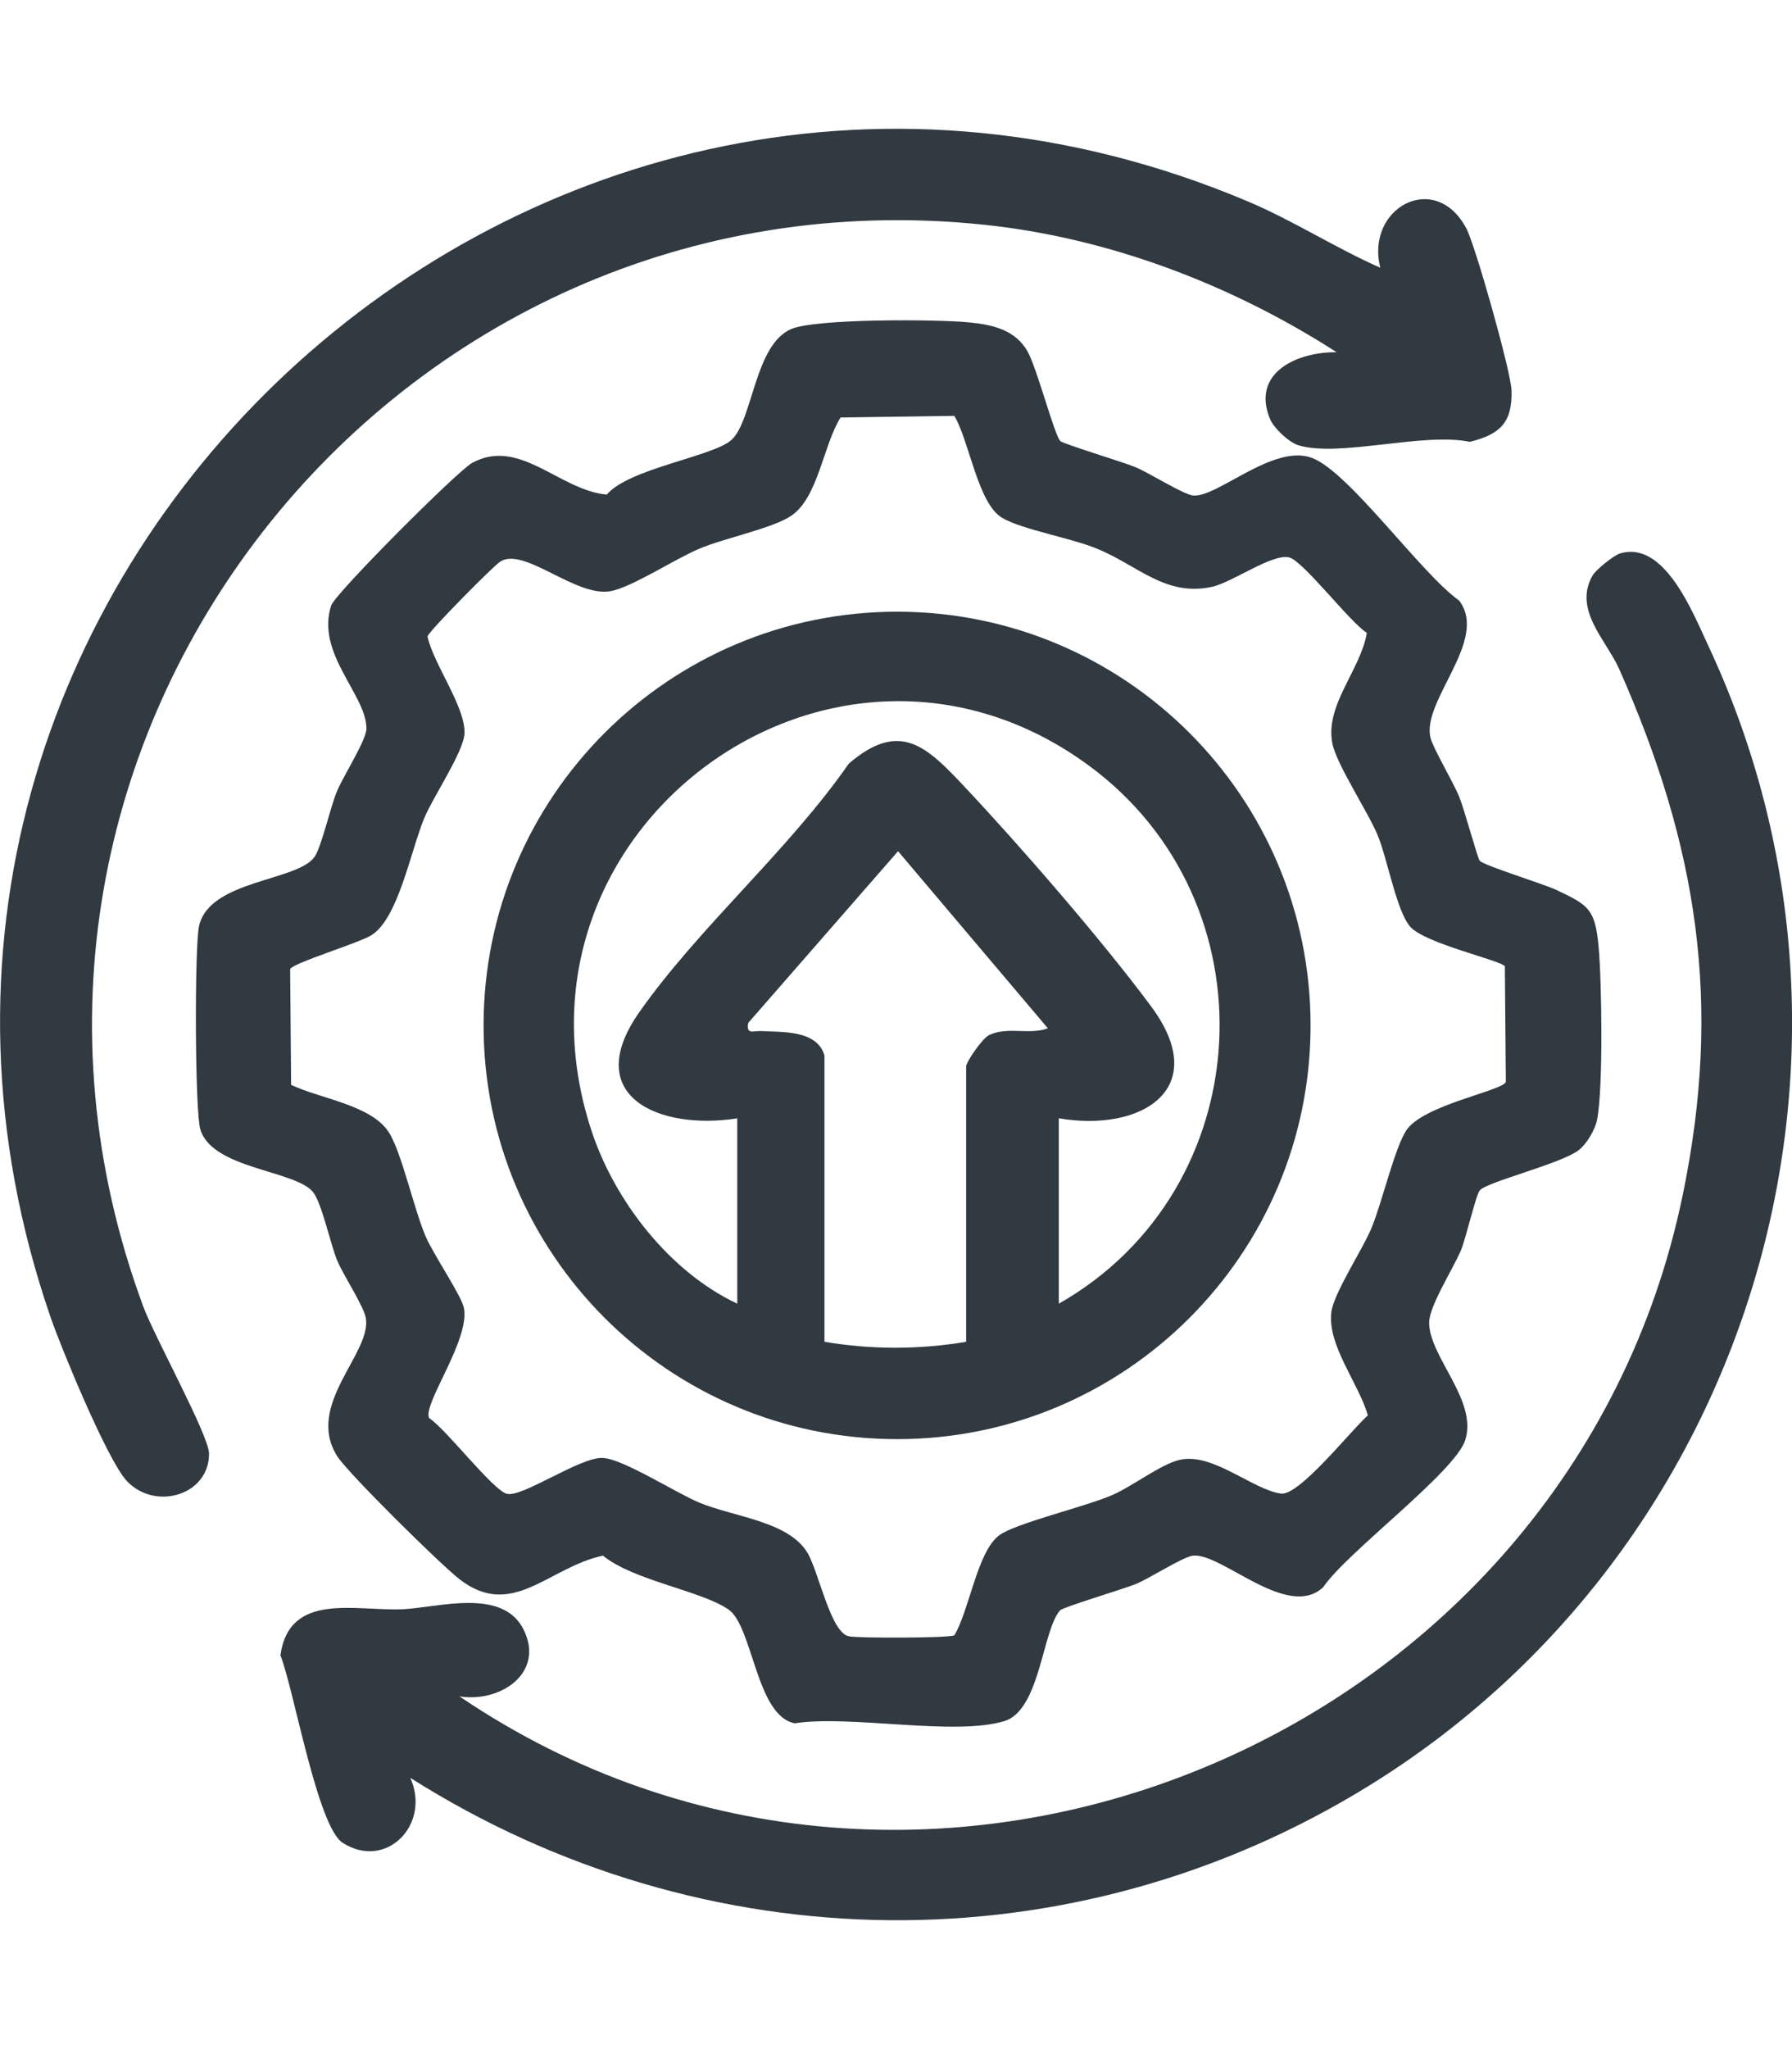 <?xml version="1.0" encoding="UTF-8"?>
<svg id="Layer_1" xmlns="http://www.w3.org/2000/svg" version="1.1" viewBox="0 0 350 400">
  <!-- Generator: Adobe Illustrator 30.0.0, SVG Export Plug-In . SVG Version: 2.1.1 Build 123)  -->
  <defs>
    <style>
      .st0 {
        fill: #313941;
      }
    </style>
  </defs>
  <path class="st0" d="M80.15,347.08c4.04,9.05-4.68,18.07-13.21,12.66-4.94-3.13-9.54-29.98-12.17-36.62,1.73-12.46,14.69-8.59,23.82-8.98,6.87-.3,19.55-4.29,23.66,3.94,4.23,8.47-4.51,14.36-12.52,13.06,90.41,61.28,216.9,8.8,238.94-97.92,7.74-37.46,2.88-68.08-12.4-102.57-2.53-5.7-9.06-11.61-5.22-18.31.62-1.09,4.09-3.91,5.34-4.29,8.7-2.67,14.29,11.67,17.26,18,37.5,80.14,8.51,176.34-66.26,222.53-57.88,35.75-129.86,34.77-187.22-1.51h0Z"/>
  <path class="st0" d="M269.59,52.27c-2.96-11.67,10.68-19.12,16.78-7.73,1.77,3.29,8.75,28.04,8.85,31.67.18,6.31-2.25,8.57-8.14,10.04-9.13-1.91-25.56,3.1-33.51.66-1.85-.57-4.78-3.34-5.52-5.12-3.74-9.08,5.37-13.13,13.02-13.03-20.47-13.16-44.38-22.31-68.78-24.88C76.47,31.69-12.74,145.1,27.98,255.04c2.16,5.85,12.84,25.19,12.85,28.72.03,8.13-10.52,11.22-16.05,5.35-3.77-3.99-12.77-25.8-14.89-31.94C-39.37,114.41,104.49-19.42,243.7,39.31c8.93,3.77,17.04,9.05,25.88,12.95h0Z"/>
  <path class="st0" d="M207.04,86.08c.55.55,12.15,4.07,14.62,5.07,2.76,1.11,9.47,5.41,11.39,5.58,4.78.41,15.77-10.27,23.3-7.3,7.3,2.88,21.21,22.55,28.63,27.8,5.9,7.69-7.41,19.62-5.58,26.81.54,2.13,4.39,8.53,5.6,11.49.98,2.38,3.58,11.99,4,12.49.79.94,12.46,4.51,15.04,5.73,6.23,2.94,7.5,3.72,8.18,10.98.63,6.76.93,27.77-.29,33.85-.39,1.95-2,4.71-3.62,5.96-3.41,2.62-17.89,6.17-19.3,7.83-.74.86-2.7,9.4-3.69,11.74-1.52,3.59-6.2,10.85-6.19,14.09,0,6.65,9.54,15.18,7.04,22.94-2.02,6.26-23.17,21.92-27.72,28.68-6.93,6.52-19.73-6.64-25.38-6.15-1.99.17-8.57,4.5-11.37,5.6-2.3.92-14.12,4.49-14.64,5.06-3.47,3.85-3.91,19.45-10.84,21.62-9.67,3.02-30.13-1.24-41,.45-7.53-1.43-8.18-18.9-12.92-22.2-5.28-3.68-18.59-5.65-24.54-10.53-10.68,2.29-17.71,12.62-28.05,4.58-3.67-2.85-21.78-20.69-23.87-24.02-6.25-9.95,6.64-19.96,5.63-26.83-.35-2.39-4.43-8.43-5.66-11.45-1.32-3.25-3-11.32-4.75-13.34-3.59-4.18-19.6-4.45-21.93-12.12-1.08-3.53-1.15-35.76-.25-39.74,2.04-9.05,19.42-8.7,22.61-13.57,1.34-2.05,3.03-9.61,4.32-12.71,1.19-2.88,5.77-10.03,5.76-12.26-.02-6.64-9.92-14.59-6.89-24.01.74-2.3,24.62-26.23,27.51-27.82,9.27-5.1,17.07,5.34,26.32,6.17,4.33-5.14,21.05-7.47,24.45-10.76,4.07-3.95,4.44-18.36,11.47-21.52,4.71-2.12,28.67-1.95,34.83-1.34,4.61.46,8.98,1.42,11.41,5.63,1.84,3.19,5.26,16.38,6.42,17.53h0ZM186.4,81.18l-22.22.31c-3.37,5.32-4.35,15.54-9.58,19.15-3.63,2.5-12.99,4.35-18.01,6.47-4.84,2.03-13.06,7.47-17.28,8.28-6.81,1.31-17.02-8.81-21.65-5.73-1.39.92-13.97,13.6-14.16,14.59,1.11,5.3,7.45,13.77,7.22,18.92-.15,3.58-6.15,12.38-7.89,16.62-2.65,6.44-5.04,19.43-10.25,22.75-2.39,1.53-15.64,5.52-15.91,6.66l.19,22.57c5.54,2.67,15.56,3.9,19.03,9.18,2.53,3.85,4.9,14.92,7.25,20.42,1.53,3.55,6.95,11.5,7.46,13.9,1.29,6.21-8.11,18.88-6.79,21.54,3.33,2.18,12.46,14.09,15.18,14.79,3.03.78,14.32-7.23,18.77-7,3.98.21,14.23,6.81,18.81,8.72,6.67,2.78,17.39,3.62,21.11,9.75,2.24,3.7,4.53,15.65,8.12,16.35,1.94.38,19.72.35,20.6-.2,2.92-4.83,4.45-16.24,8.71-19.48,3.09-2.35,16.74-5.58,21.98-7.83,4.1-1.75,9.7-6.14,13.37-6.95,6.42-1.43,14.17,5.81,19.71,6.6,3.58.52,13.75-12.42,16.99-15.26-1.74-6.2-7.92-13.61-7.13-20.14.46-3.78,6.15-12.26,7.92-16.63,2.05-5.03,4.39-15.24,6.7-18.84,3.22-5.01,19.05-7.81,19.46-9.5l-.19-22.57c-.73-1.12-15.44-4.41-18.42-7.65-2.73-2.97-4.53-13.46-6.46-18.01-2.01-4.75-8.01-13.77-8.81-17.84-1.48-7.53,5.55-14.37,6.73-21.58-3.37-2.14-12.4-14.02-15.15-14.72-3.31-.84-11.15,4.91-15.15,5.75-9.1,1.92-14.39-4.19-22.44-7.48-5.09-2.09-14.56-3.7-18.48-6-4.77-2.8-6.42-15.06-9.35-19.91h0Z"/>
  <path class="st0" d="M255.97,200.17c0,44.6-36.16,80.76-80.76,80.76s-80.76-36.16-80.76-80.76,36.16-80.76,80.76-80.76,80.76,36.16,80.76,80.76ZM206.8,254.49c39.3-22.34,42.3-78.47,5.67-105.19-49.65-36.22-116.3,12.55-96.95,71.41,4.51,13.72,15.26,27.57,28.48,33.78v-36.18c-15.26,2.4-30.66-4.32-19.13-20.73,11.63-16.56,29.18-31.62,40.9-48.5,9.94-8.56,15.18-3.38,22.41,4.28,11.06,11.74,27.17,30.31,36.68,43.14,11.94,16.13-2,24.56-18.06,21.8v36.18h0ZM161.03,206.06v55.87c9.17,1.55,18.53,1.54,27.67,0v-53.75c0-.85,3.13-5.49,4.51-6.14,3.65-1.71,7.82.04,11.45-1.31l-29.26-34.57-29.26,33.52c-.44,2.4,1.04,1.49,2.63,1.59,3.72.24,10.81-.31,12.26,4.78h0Z"/>
</svg>